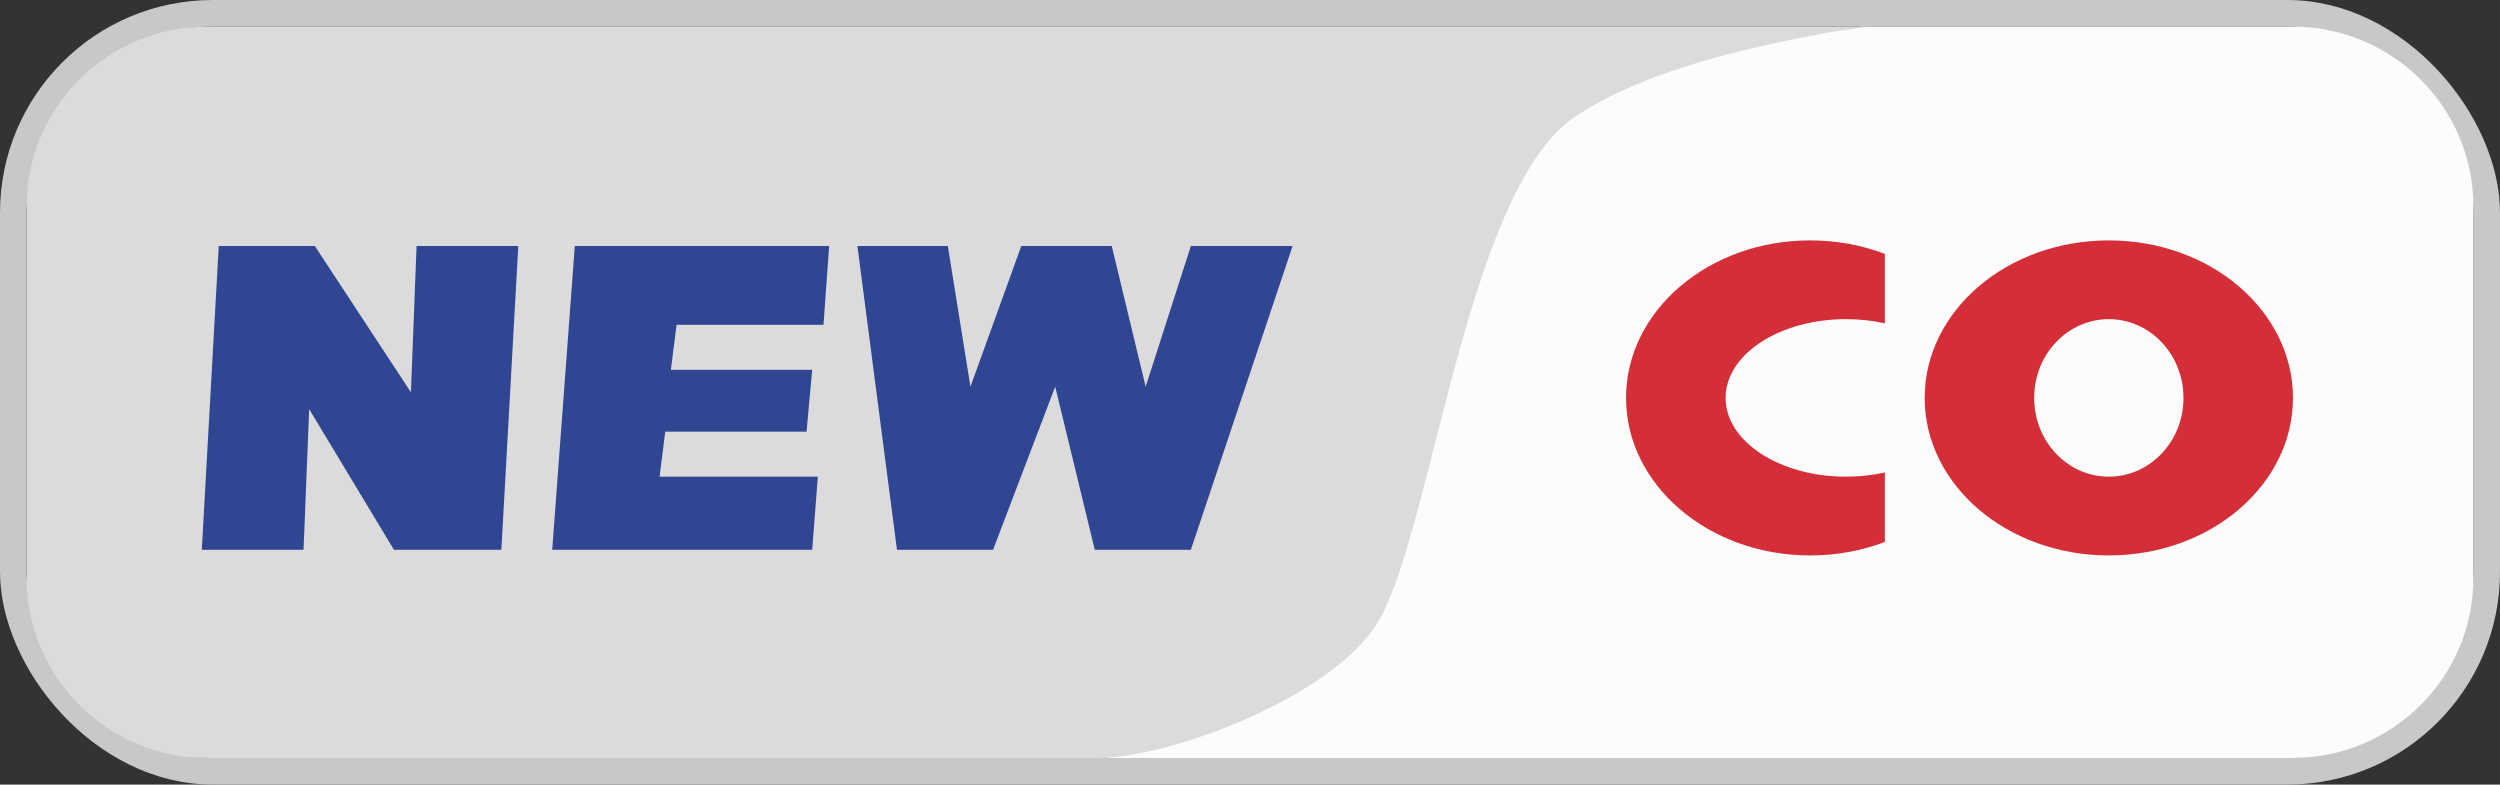 <svg width="188" height="59" viewBox="0 0 188 59" fill="none" xmlns="http://www.w3.org/2000/svg">
<rect x="0" y="0" width="188" height="59" fill="#333333" stroke="none"/>
<rect x="1" y="1" width="186" height="57" rx="15" stroke="#C8C8C8" stroke-width="2"/>
<path fill-rule="evenodd" clip-rule="evenodd" d="M103.153 46.846C99.753 52.346 87.995 56.859 82.328 57H172.4C179.911 57 186 50.938 186 43.462V15.539C186 8.061 179.911 2 172.4 2H140.129C134.179 2.423 123.129 5.385 118.029 8.769C112.868 12.194 109.939 23.705 107.462 33.442C105.991 39.222 104.679 44.378 103.153 46.846Z" fill="#FCFCFC"/>
<path fill-rule="evenodd" clip-rule="evenodd" d="M82.753 57C88.419 56.859 100.178 52.346 103.578 46.846C105.104 44.378 106.416 39.222 107.887 33.442C110.364 23.705 113.293 12.194 118.454 8.769C123.554 5.385 130.779 3.692 137.579 2.423L140.524 2H15.6C8.089 2 2 8.061 2 15.539V43.462C2 50.938 8.089 57 15.6 57H82.753Z" fill="#DBDBDB"/>
<g opacity="1">
<path d="M16.45 18.5L15.175 41.346H22.826L23.251 30.769L29.626 41.346H37.701L38.976 18.5H31.326L30.901 29.5L23.676 18.5H16.45Z" fill="#314692"/>
<path d="M43.226 18.5L41.526 41.346H61.077L61.502 35.846H49.601L50.026 32.462H60.652L61.077 27.808H50.451L50.876 24.423H61.927L62.352 18.5H43.226Z" fill="#314692"/>
<path d="M67.452 41.346L64.477 18.5H71.277L72.977 29.077L76.802 18.5H83.603L86.153 29.077L89.553 18.5H97.203L89.553 41.346H82.328L79.352 29.077L74.677 41.346H67.452Z" fill="#314692"/>
</g>
<g opacity="1">
<path fill-rule="evenodd" clip-rule="evenodd" d="M158.583 41.769C166.231 41.769 172.43 36.465 172.43 29.923C172.43 23.38 166.231 18.077 158.583 18.077C150.935 18.077 144.735 23.38 144.735 29.923C144.735 36.465 150.935 41.769 158.583 41.769ZM158.583 35.846C161.683 35.846 164.197 33.194 164.197 29.922C164.197 26.651 161.683 24 158.583 24C155.482 24 152.969 26.651 152.969 29.922C152.969 33.194 155.482 35.846 158.583 35.846Z" fill="#D42E38"/>
<path fill-rule="evenodd" clip-rule="evenodd" d="M136.127 18.077C138.125 18.077 140.025 18.439 141.741 19.091V24.315C140.824 24.111 139.841 24 138.819 24C133.818 24 129.764 26.651 129.764 29.922C129.764 33.194 133.818 35.846 138.819 35.846C139.841 35.846 140.824 35.734 141.741 35.53V40.755C140.025 41.407 138.125 41.77 136.127 41.77C128.479 41.77 122.279 36.466 122.279 29.923C122.279 23.381 128.479 18.077 136.127 18.077Z" fill="#D42E38"/>
</g>
</svg>
